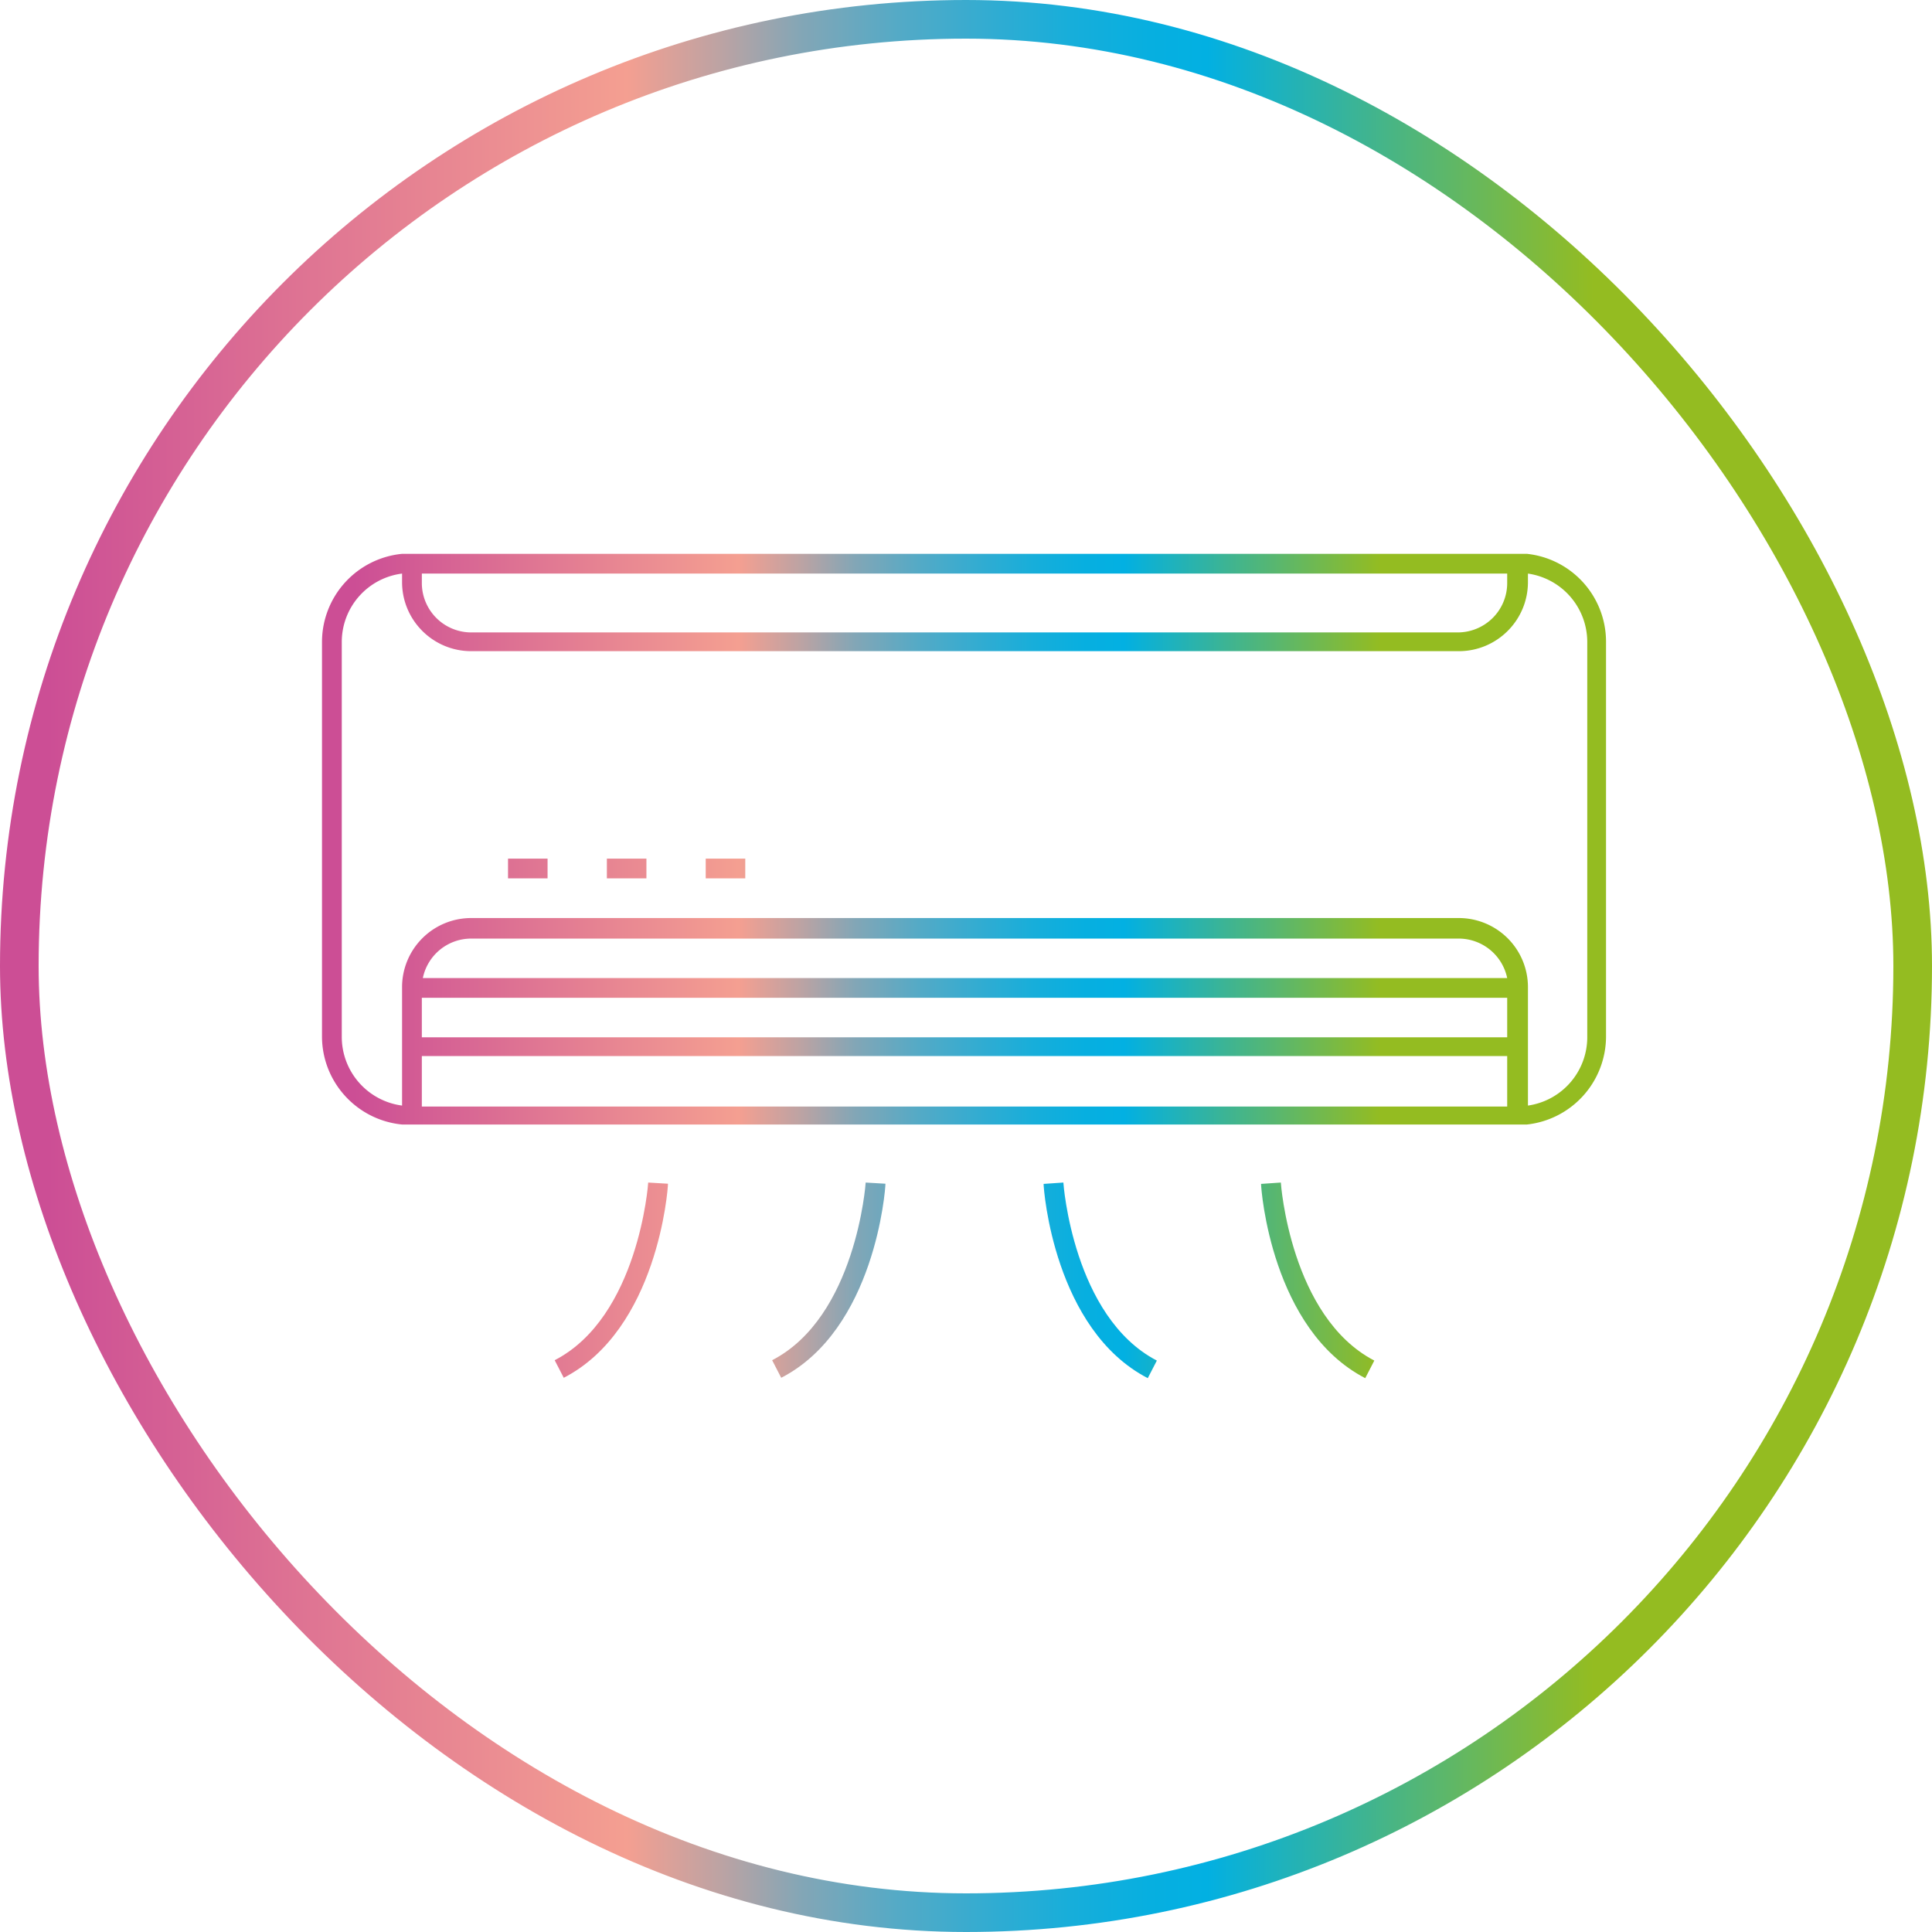 <svg xmlns="http://www.w3.org/2000/svg" width="200" height="200" fill="none" viewBox="0 0 200 200">
  <rect width="196" height="196" x="2" y="2" stroke="url(#a)" stroke-width="4" rx="98"/>
  <path fill="url(#b)" d="M158.07 57.333H41.622a9.18 9.18 0 0 0-8.289 9.094v40.869c.007 4.713 3.595 8.653 8.289 9.113H158.07a9.185 9.185 0 0 0 8.186-9.113v-40.87a9.156 9.156 0 0 0-8.186-9.093ZM43.668 59.377h112.356v.983c0 1.354-.537 2.65-1.497 3.608a5.131 5.131 0 0 1-3.62 1.5H48.785a5.115 5.115 0 0 1-5.116-5.108v-.983Zm112.356 55.173H43.668v-5.23h112.356v5.23Zm0-7.171H43.668v-4.087h112.356v4.087Zm-112.252-6.13a5.113 5.113 0 0 1 5.014-4.087H151.01a5.13 5.13 0 0 1 5.014 4.087H43.772Zm120.541 6.13a7.152 7.152 0 0 1-6.14 7.069v-12.261a7.148 7.148 0 0 0-2.097-5.057 7.17 7.17 0 0 0-5.065-2.095H48.785a7.154 7.154 0 0 0-7.163 7.152v12.261a7.176 7.176 0 0 1-6.242-7.152v-40.87a7.139 7.139 0 0 1 6.242-7.05v.882c0 3.946 3.204 7.152 7.163 7.152H151.01c3.958 0 7.162-3.206 7.162-7.152v-.881a7.156 7.156 0 0 1 6.14 7.05v40.952Z"/>
  <path fill="url(#c)" d="M52.591 88.884h4.093v2.044h-4.093v-2.044Z"/>
  <path fill="url(#d)" d="M62.824 88.884h4.093v2.044h-4.093v-2.044Z"/>
  <path fill="url(#e)" d="M73.057 88.884h4.093v2.044h-4.093v-2.044Z"/>
  <path fill="url(#f)" d="m57.42 140.808.94 1.82c9.702-5.006 10.789-19.477 10.789-20.09l-2.047-.121c0 .121-1.004 13.915-9.682 18.391Z"/>
  <path fill="url(#g)" d="m79.932 140.808.94 1.82c9.702-5.006 10.789-19.477 10.789-20.09l-2.047-.121c0 .121-1.004 13.915-9.682 18.391Z"/>
  <path fill="url(#h)" d="m132.592 122.417-2.047.14c0 .613 1.087 15.084 10.783 20.11l.94-1.82c-8.672-4.515-9.676-18.309-9.676-18.43Z"/>
  <path fill="url(#i)" d="m110.08 122.417-2.047.14c0 .613 1.087 15.084 10.783 20.11l.94-1.82c-8.672-4.515-9.676-18.309-9.676-18.43Z"/>
  <defs>
    <linearGradient id="a" x1="4.948" x2="204.961" y1="94.969" y2="94.969" gradientUnits="userSpaceOnUse">
      <stop stop-color="#CC4E95"/>
      <stop offset=".13" stop-color="#DE7393"/>
      <stop offset=".3" stop-color="#F49F91"/>
      <stop offset=".35" stop-color="#BAA3A4"/>
      <stop offset=".39" stop-color="#83A6B6"/>
      <stop offset=".44" stop-color="#54AAC6"/>
      <stop offset=".49" stop-color="#30ACD2"/>
      <stop offset=".53" stop-color="#17AEDA"/>
      <stop offset=".57" stop-color="#07AFE0"/>
      <stop offset=".6" stop-color="#02B0E2"/>
      <stop offset=".68" stop-color="#3DB493"/>
      <stop offset=".8" stop-color="#94BC21"/>
      <stop offset="1" stop-color="#94BC21"/>
    </linearGradient>
    <linearGradient id="b" x1="36.622" x2="169.553" y1="97.853" y2="97.853" gradientUnits="userSpaceOnUse">
      <stop stop-color="#CC4E95"/>
      <stop offset=".13" stop-color="#DE7393"/>
      <stop offset=".3" stop-color="#F49F91"/>
      <stop offset=".35" stop-color="#BAA3A4"/>
      <stop offset=".39" stop-color="#83A6B6"/>
      <stop offset=".44" stop-color="#54AAC6"/>
      <stop offset=".49" stop-color="#30ACD2"/>
      <stop offset=".53" stop-color="#17AEDA"/>
      <stop offset=".57" stop-color="#07AFE0"/>
      <stop offset=".6" stop-color="#02B0E2"/>
      <stop offset=".68" stop-color="#3DB493"/>
      <stop offset=".8" stop-color="#94BC21"/>
      <stop offset="1" stop-color="#94BC21"/>
    </linearGradient>
    <linearGradient id="c" x1="36.622" x2="169.553" y1="97.853" y2="97.853" gradientUnits="userSpaceOnUse">
      <stop stop-color="#CC4E95"/>
      <stop offset=".13" stop-color="#DE7393"/>
      <stop offset=".3" stop-color="#F49F91"/>
      <stop offset=".35" stop-color="#BAA3A4"/>
      <stop offset=".39" stop-color="#83A6B6"/>
      <stop offset=".44" stop-color="#54AAC6"/>
      <stop offset=".49" stop-color="#30ACD2"/>
      <stop offset=".53" stop-color="#17AEDA"/>
      <stop offset=".57" stop-color="#07AFE0"/>
      <stop offset=".6" stop-color="#02B0E2"/>
      <stop offset=".68" stop-color="#3DB493"/>
      <stop offset=".8" stop-color="#94BC21"/>
      <stop offset="1" stop-color="#94BC21"/>
    </linearGradient>
    <linearGradient id="d" x1="36.622" x2="169.553" y1="97.853" y2="97.853" gradientUnits="userSpaceOnUse">
      <stop stop-color="#CC4E95"/>
      <stop offset=".13" stop-color="#DE7393"/>
      <stop offset=".3" stop-color="#F49F91"/>
      <stop offset=".35" stop-color="#BAA3A4"/>
      <stop offset=".39" stop-color="#83A6B6"/>
      <stop offset=".44" stop-color="#54AAC6"/>
      <stop offset=".49" stop-color="#30ACD2"/>
      <stop offset=".53" stop-color="#17AEDA"/>
      <stop offset=".57" stop-color="#07AFE0"/>
      <stop offset=".6" stop-color="#02B0E2"/>
      <stop offset=".68" stop-color="#3DB493"/>
      <stop offset=".8" stop-color="#94BC21"/>
      <stop offset="1" stop-color="#94BC21"/>
    </linearGradient>
    <linearGradient id="e" x1="36.622" x2="169.553" y1="97.853" y2="97.853" gradientUnits="userSpaceOnUse">
      <stop stop-color="#CC4E95"/>
      <stop offset=".13" stop-color="#DE7393"/>
      <stop offset=".3" stop-color="#F49F91"/>
      <stop offset=".35" stop-color="#BAA3A4"/>
      <stop offset=".39" stop-color="#83A6B6"/>
      <stop offset=".44" stop-color="#54AAC6"/>
      <stop offset=".49" stop-color="#30ACD2"/>
      <stop offset=".53" stop-color="#17AEDA"/>
      <stop offset=".57" stop-color="#07AFE0"/>
      <stop offset=".6" stop-color="#02B0E2"/>
      <stop offset=".68" stop-color="#3DB493"/>
      <stop offset=".8" stop-color="#94BC21"/>
      <stop offset="1" stop-color="#94BC21"/>
    </linearGradient>
    <linearGradient id="f" x1="36.622" x2="169.553" y1="97.853" y2="97.853" gradientUnits="userSpaceOnUse">
      <stop stop-color="#CC4E95"/>
      <stop offset=".13" stop-color="#DE7393"/>
      <stop offset=".3" stop-color="#F49F91"/>
      <stop offset=".35" stop-color="#BAA3A4"/>
      <stop offset=".39" stop-color="#83A6B6"/>
      <stop offset=".44" stop-color="#54AAC6"/>
      <stop offset=".49" stop-color="#30ACD2"/>
      <stop offset=".53" stop-color="#17AEDA"/>
      <stop offset=".57" stop-color="#07AFE0"/>
      <stop offset=".6" stop-color="#02B0E2"/>
      <stop offset=".68" stop-color="#3DB493"/>
      <stop offset=".8" stop-color="#94BC21"/>
      <stop offset="1" stop-color="#94BC21"/>
    </linearGradient>
    <linearGradient id="g" x1="36.622" x2="169.553" y1="97.853" y2="97.853" gradientUnits="userSpaceOnUse">
      <stop stop-color="#CC4E95"/>
      <stop offset=".13" stop-color="#DE7393"/>
      <stop offset=".3" stop-color="#F49F91"/>
      <stop offset=".35" stop-color="#BAA3A4"/>
      <stop offset=".39" stop-color="#83A6B6"/>
      <stop offset=".44" stop-color="#54AAC6"/>
      <stop offset=".49" stop-color="#30ACD2"/>
      <stop offset=".53" stop-color="#17AEDA"/>
      <stop offset=".57" stop-color="#07AFE0"/>
      <stop offset=".6" stop-color="#02B0E2"/>
      <stop offset=".68" stop-color="#3DB493"/>
      <stop offset=".8" stop-color="#94BC21"/>
      <stop offset="1" stop-color="#94BC21"/>
    </linearGradient>
    <linearGradient id="h" x1="36.622" x2="169.553" y1="97.853" y2="97.853" gradientUnits="userSpaceOnUse">
      <stop stop-color="#CC4E95"/>
      <stop offset=".13" stop-color="#DE7393"/>
      <stop offset=".3" stop-color="#F49F91"/>
      <stop offset=".35" stop-color="#BAA3A4"/>
      <stop offset=".39" stop-color="#83A6B6"/>
      <stop offset=".44" stop-color="#54AAC6"/>
      <stop offset=".49" stop-color="#30ACD2"/>
      <stop offset=".53" stop-color="#17AEDA"/>
      <stop offset=".57" stop-color="#07AFE0"/>
      <stop offset=".6" stop-color="#02B0E2"/>
      <stop offset=".68" stop-color="#3DB493"/>
      <stop offset=".8" stop-color="#94BC21"/>
      <stop offset="1" stop-color="#94BC21"/>
    </linearGradient>
    <linearGradient id="i" x1="36.622" x2="169.553" y1="97.853" y2="97.853" gradientUnits="userSpaceOnUse">
      <stop stop-color="#CC4E95"/>
      <stop offset=".13" stop-color="#DE7393"/>
      <stop offset=".3" stop-color="#F49F91"/>
      <stop offset=".35" stop-color="#BAA3A4"/>
      <stop offset=".39" stop-color="#83A6B6"/>
      <stop offset=".44" stop-color="#54AAC6"/>
      <stop offset=".49" stop-color="#30ACD2"/>
      <stop offset=".53" stop-color="#17AEDA"/>
      <stop offset=".57" stop-color="#07AFE0"/>
      <stop offset=".6" stop-color="#02B0E2"/>
      <stop offset=".68" stop-color="#3DB493"/>
      <stop offset=".8" stop-color="#94BC21"/>
      <stop offset="1" stop-color="#94BC21"/>
    </linearGradient>
  </defs>
</svg>
